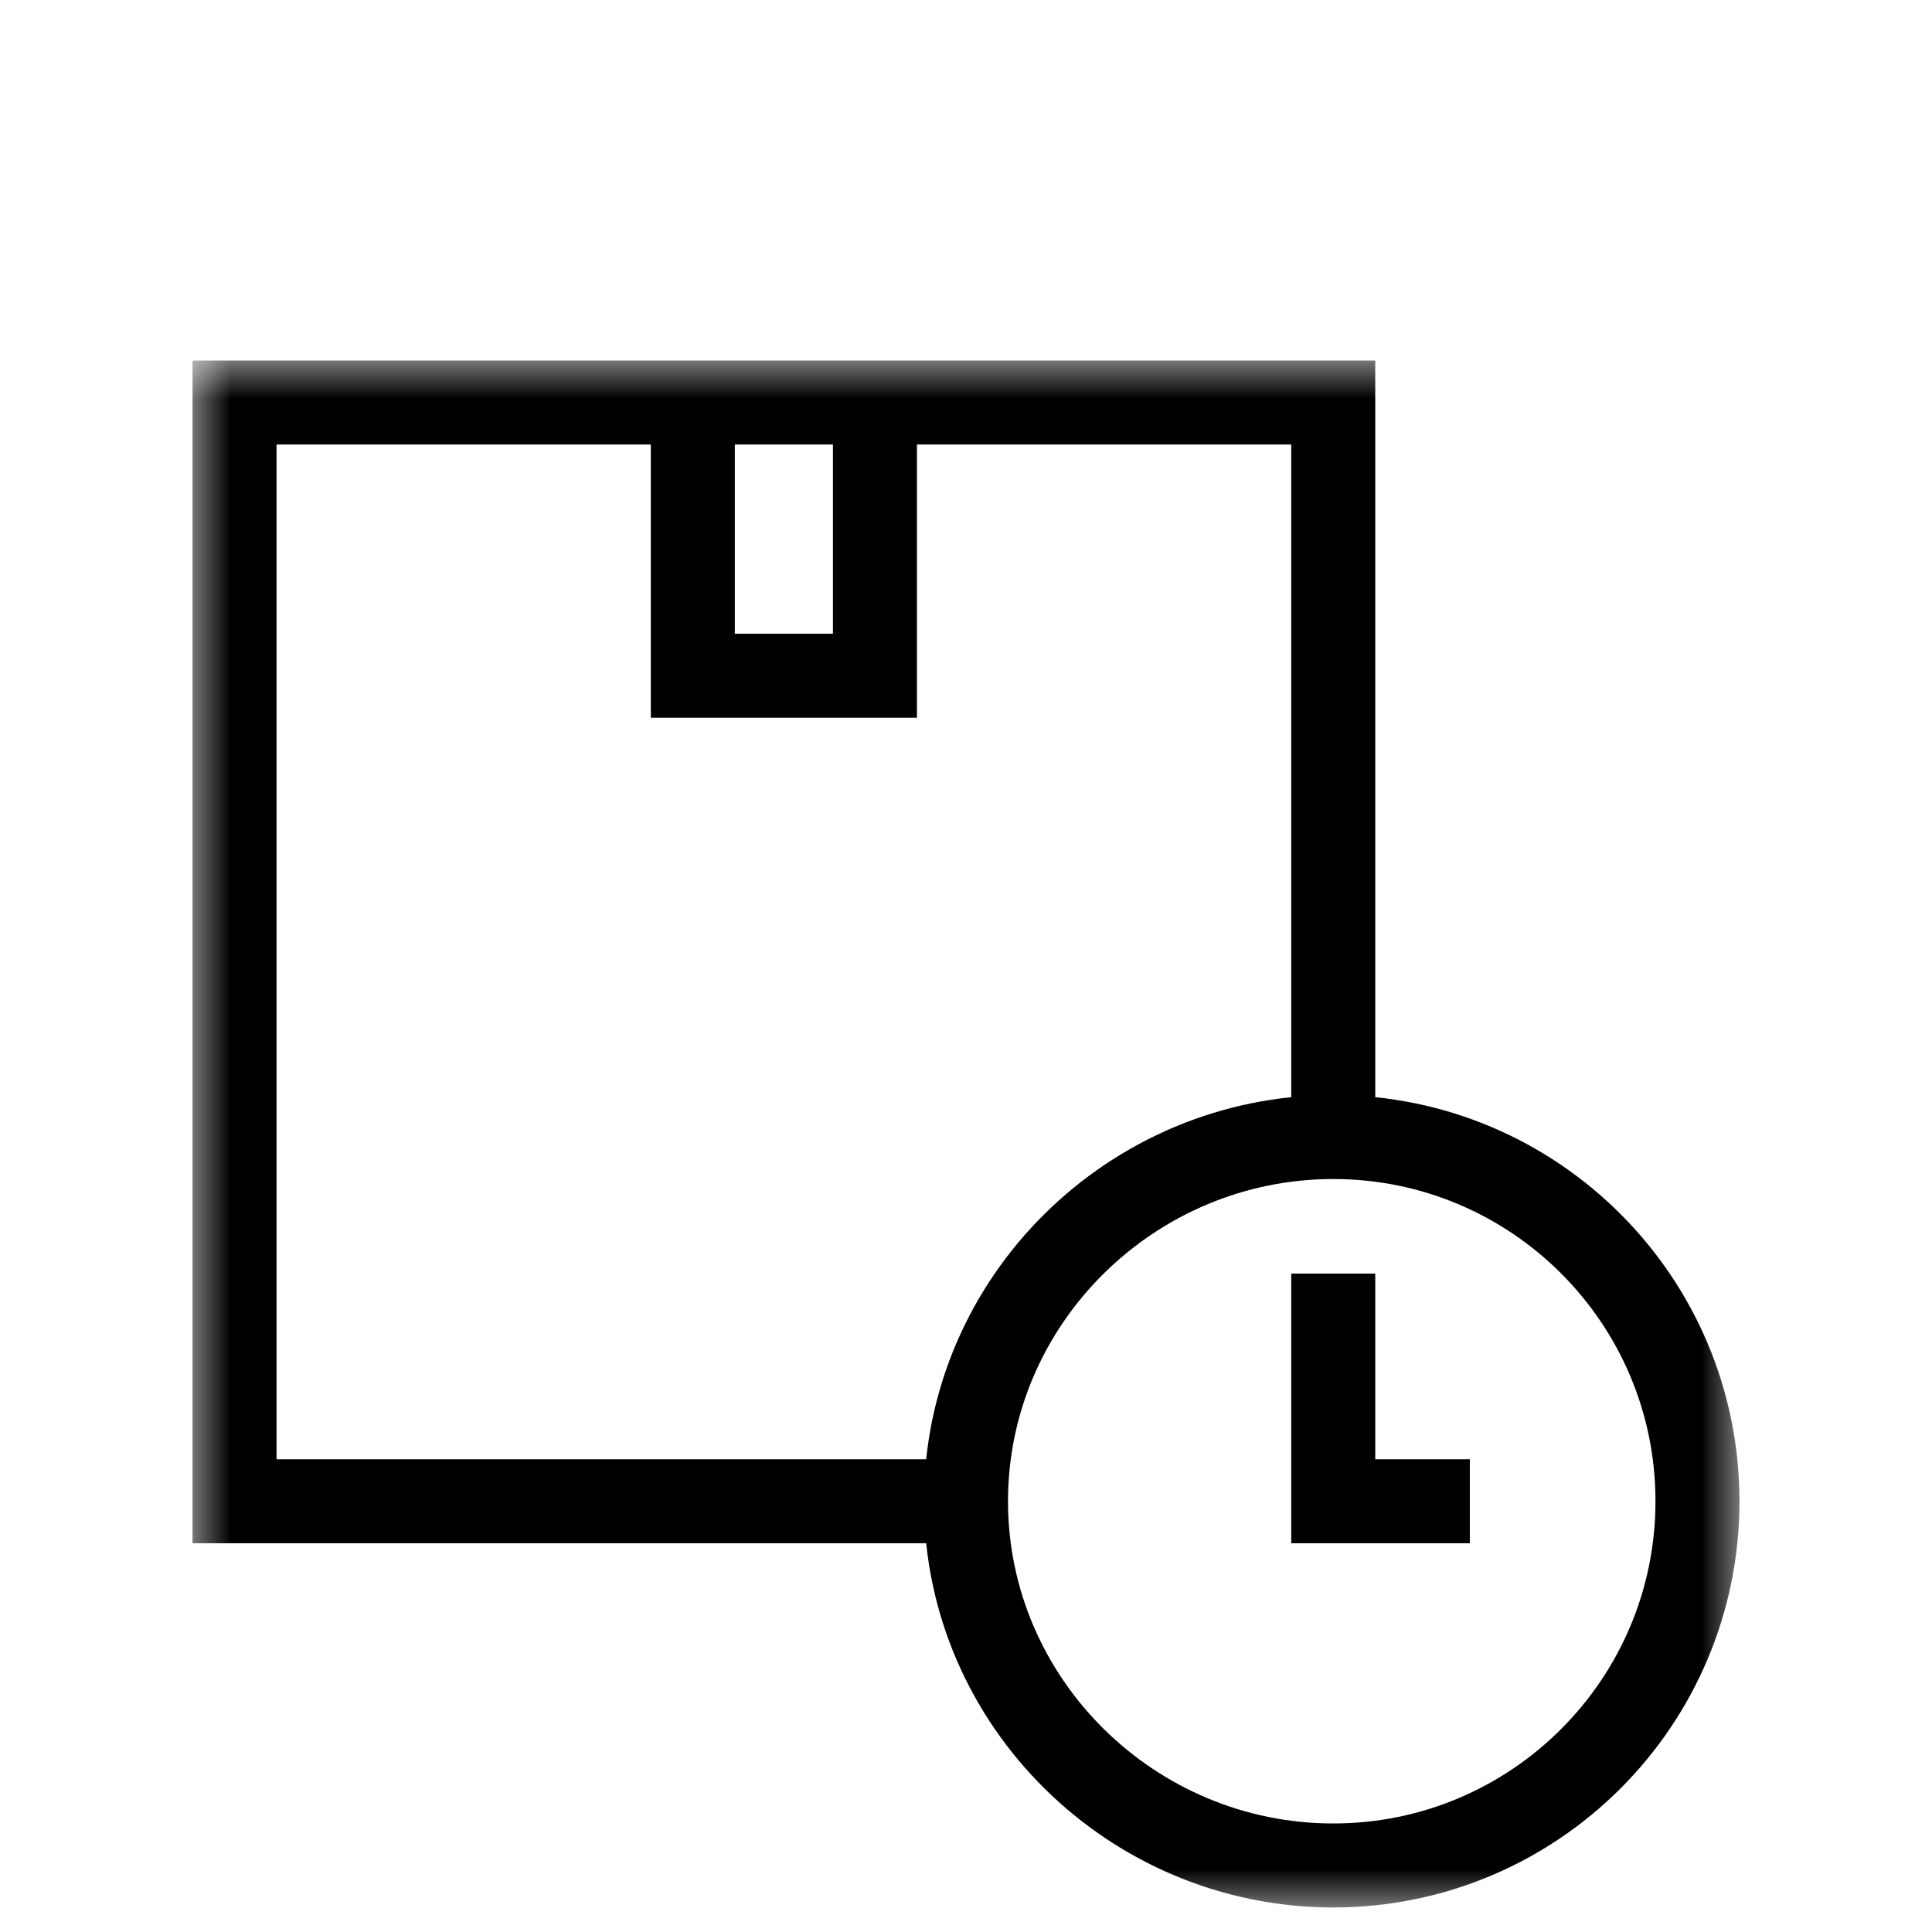 <svg width="46" height="46" viewBox="0 0 46 46" fill="none" xmlns="http://www.w3.org/2000/svg">
<mask id="mask0_6676_1951" style="mask-type:luminance" maskUnits="userSpaceOnUse" x="4" y="8" width="38" height="38">
<path d="M4.5 8.5H41.5V45.5H4.5V8.5Z" fill="white"/>
</mask>
<g mask="url(#mask0_6676_1951)">
<path d="M23.261 35.744H5.584V9.584H31.744V27.072" stroke="black" stroke-width="2" stroke-miterlimit="10"/>
<path d="M20.832 9.584V16.088H16.496V9.584" stroke="black" stroke-width="2" stroke-miterlimit="10"/>
<path d="M40.416 35.744C40.416 40.533 36.533 44.416 31.744 44.416C26.955 44.416 23 40.533 23 35.744C23 30.955 26.955 27.072 31.744 27.072C36.533 27.072 40.416 30.955 40.416 35.744Z" stroke="black" stroke-width="2" stroke-miterlimit="10"/>
<path d="M31.744 30.324V35.744H34.996" stroke="black" stroke-width="2" stroke-miterlimit="10"/>
</g>
</svg>
